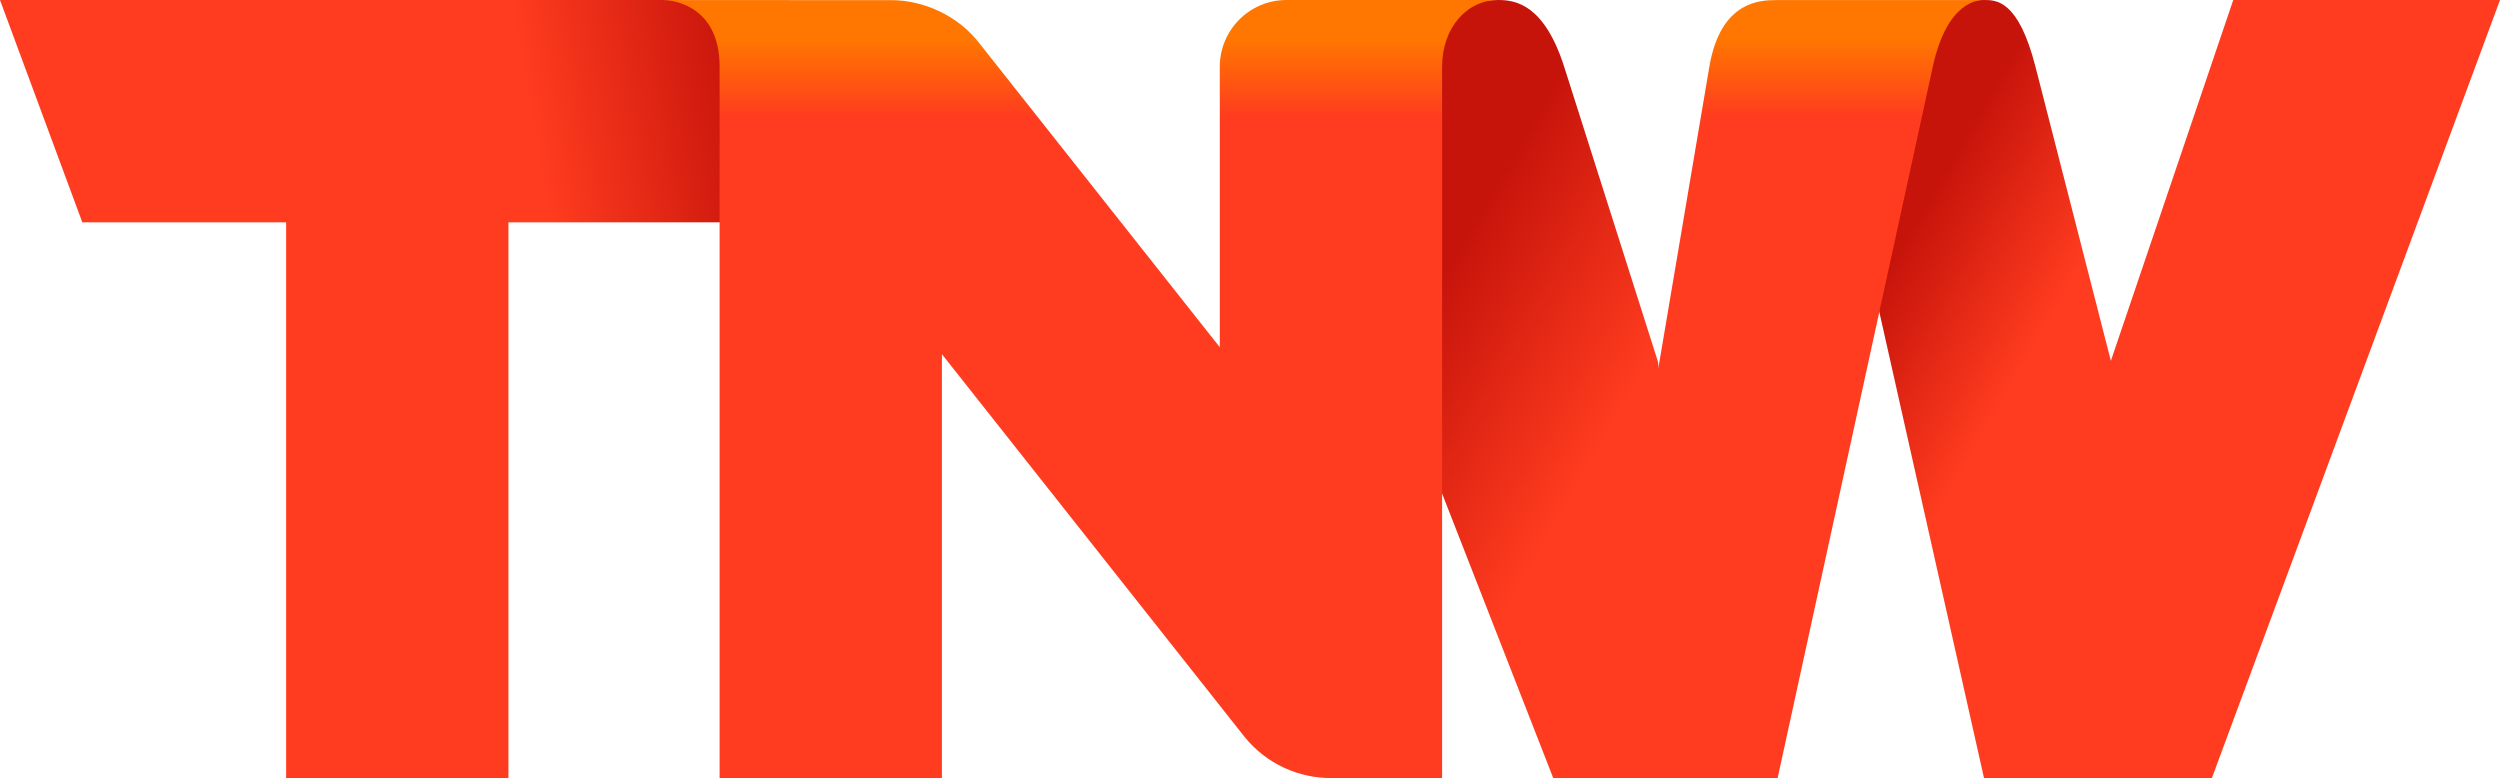 <svg xmlns="http://www.w3.org/2000/svg" width="449.838" height="140.006" viewBox="0 0 449.838 140.006"><linearGradient id="a" gradientUnits="userSpaceOnUse" x1="346.434" y1="37.105" x2="380.663" y2="56.868"><stop offset="0" stop-color="#c7140b"/><stop offset=".75" stop-color="#ff3c1f"/></linearGradient><path d="M401.838.005L379.82 64.927l-13.568-52.922C363.176 0 359.219 0 356.967 0c0 0-4.938.001-9.873 1.413l-10.639 47.145 20.539 91.447h41l51.844-140h-48z" fill="url(#a)"/><linearGradient id="b" gradientUnits="userSpaceOnUse" x1="255.037" y1="57.942" x2="300.988" y2="84.472"><stop offset="0" stop-color="#c7140b"/><stop offset=".75" stop-color="#ff3c1f"/></linearGradient><path d="M298.326 65.089l-16.842-52.973C277.884.795 272.718.001 269.589.001c0 0-5.875 0-12.105 1.412v82.271l22 56.32 6.432.001 21.523-1.412-9.113-73.504z" fill="url(#b)"/><linearGradient id="c" gradientUnits="userSpaceOnUse" x1="321.441" y1="140.005" x2="321.441" y2=".008"><stop offset="0" stop-color="#ff3c1f"/><stop offset=".85" stop-color="#ff3c1f"/><stop offset=".95" stop-color="#f70"/></linearGradient><path d="M356.967.008l-37.225.009c-2.783 0-10.141-.009-12.17 11.988l-21.656 128h33.941l27.92-128c2.618-12 8.358-11.997 9.19-11.997z" fill="url(#c)"/><linearGradient id="d" gradientUnits="userSpaceOnUse" x1="13.35" y1="75.717" x2="140.628" y2="53.275"><stop offset="0" stop-color="#ff3c1f"/><stop offset=".7" stop-color="#ff3c1f"/><stop offset="1" stop-color="#c7140b"/></linearGradient><path d="M131.484 1.413s-6-1.408-11.999-1.408H0l14.812 40h36.672v100h40v-100h40V1.413z" fill="url(#d)"/><linearGradient id="e" gradientUnits="userSpaceOnUse" x1="194.538" y1="140.005" x2="194.538" y2=".002"><stop offset="0" stop-color="#ff3c1f"/><stop offset=".85" stop-color="#ff3c1f"/><stop offset=".95" stop-color="#f70"/></linearGradient><path d="M231.484.001c-6.627 0-12 5.377-12 12.004V62.48L176.343 7.933c-3.927-5.186-10.24-7.906-15.93-7.906L119.484.006s9.999 0 9.999 12.001v127.999h40V63.731l54.436 68.834c3.979 4.933 9.823 7.477 15.704 7.439h19.861v-128c0-7.092 4.52-12.004 10.105-12.004h-38.105z" fill="url(#e)"/></svg>